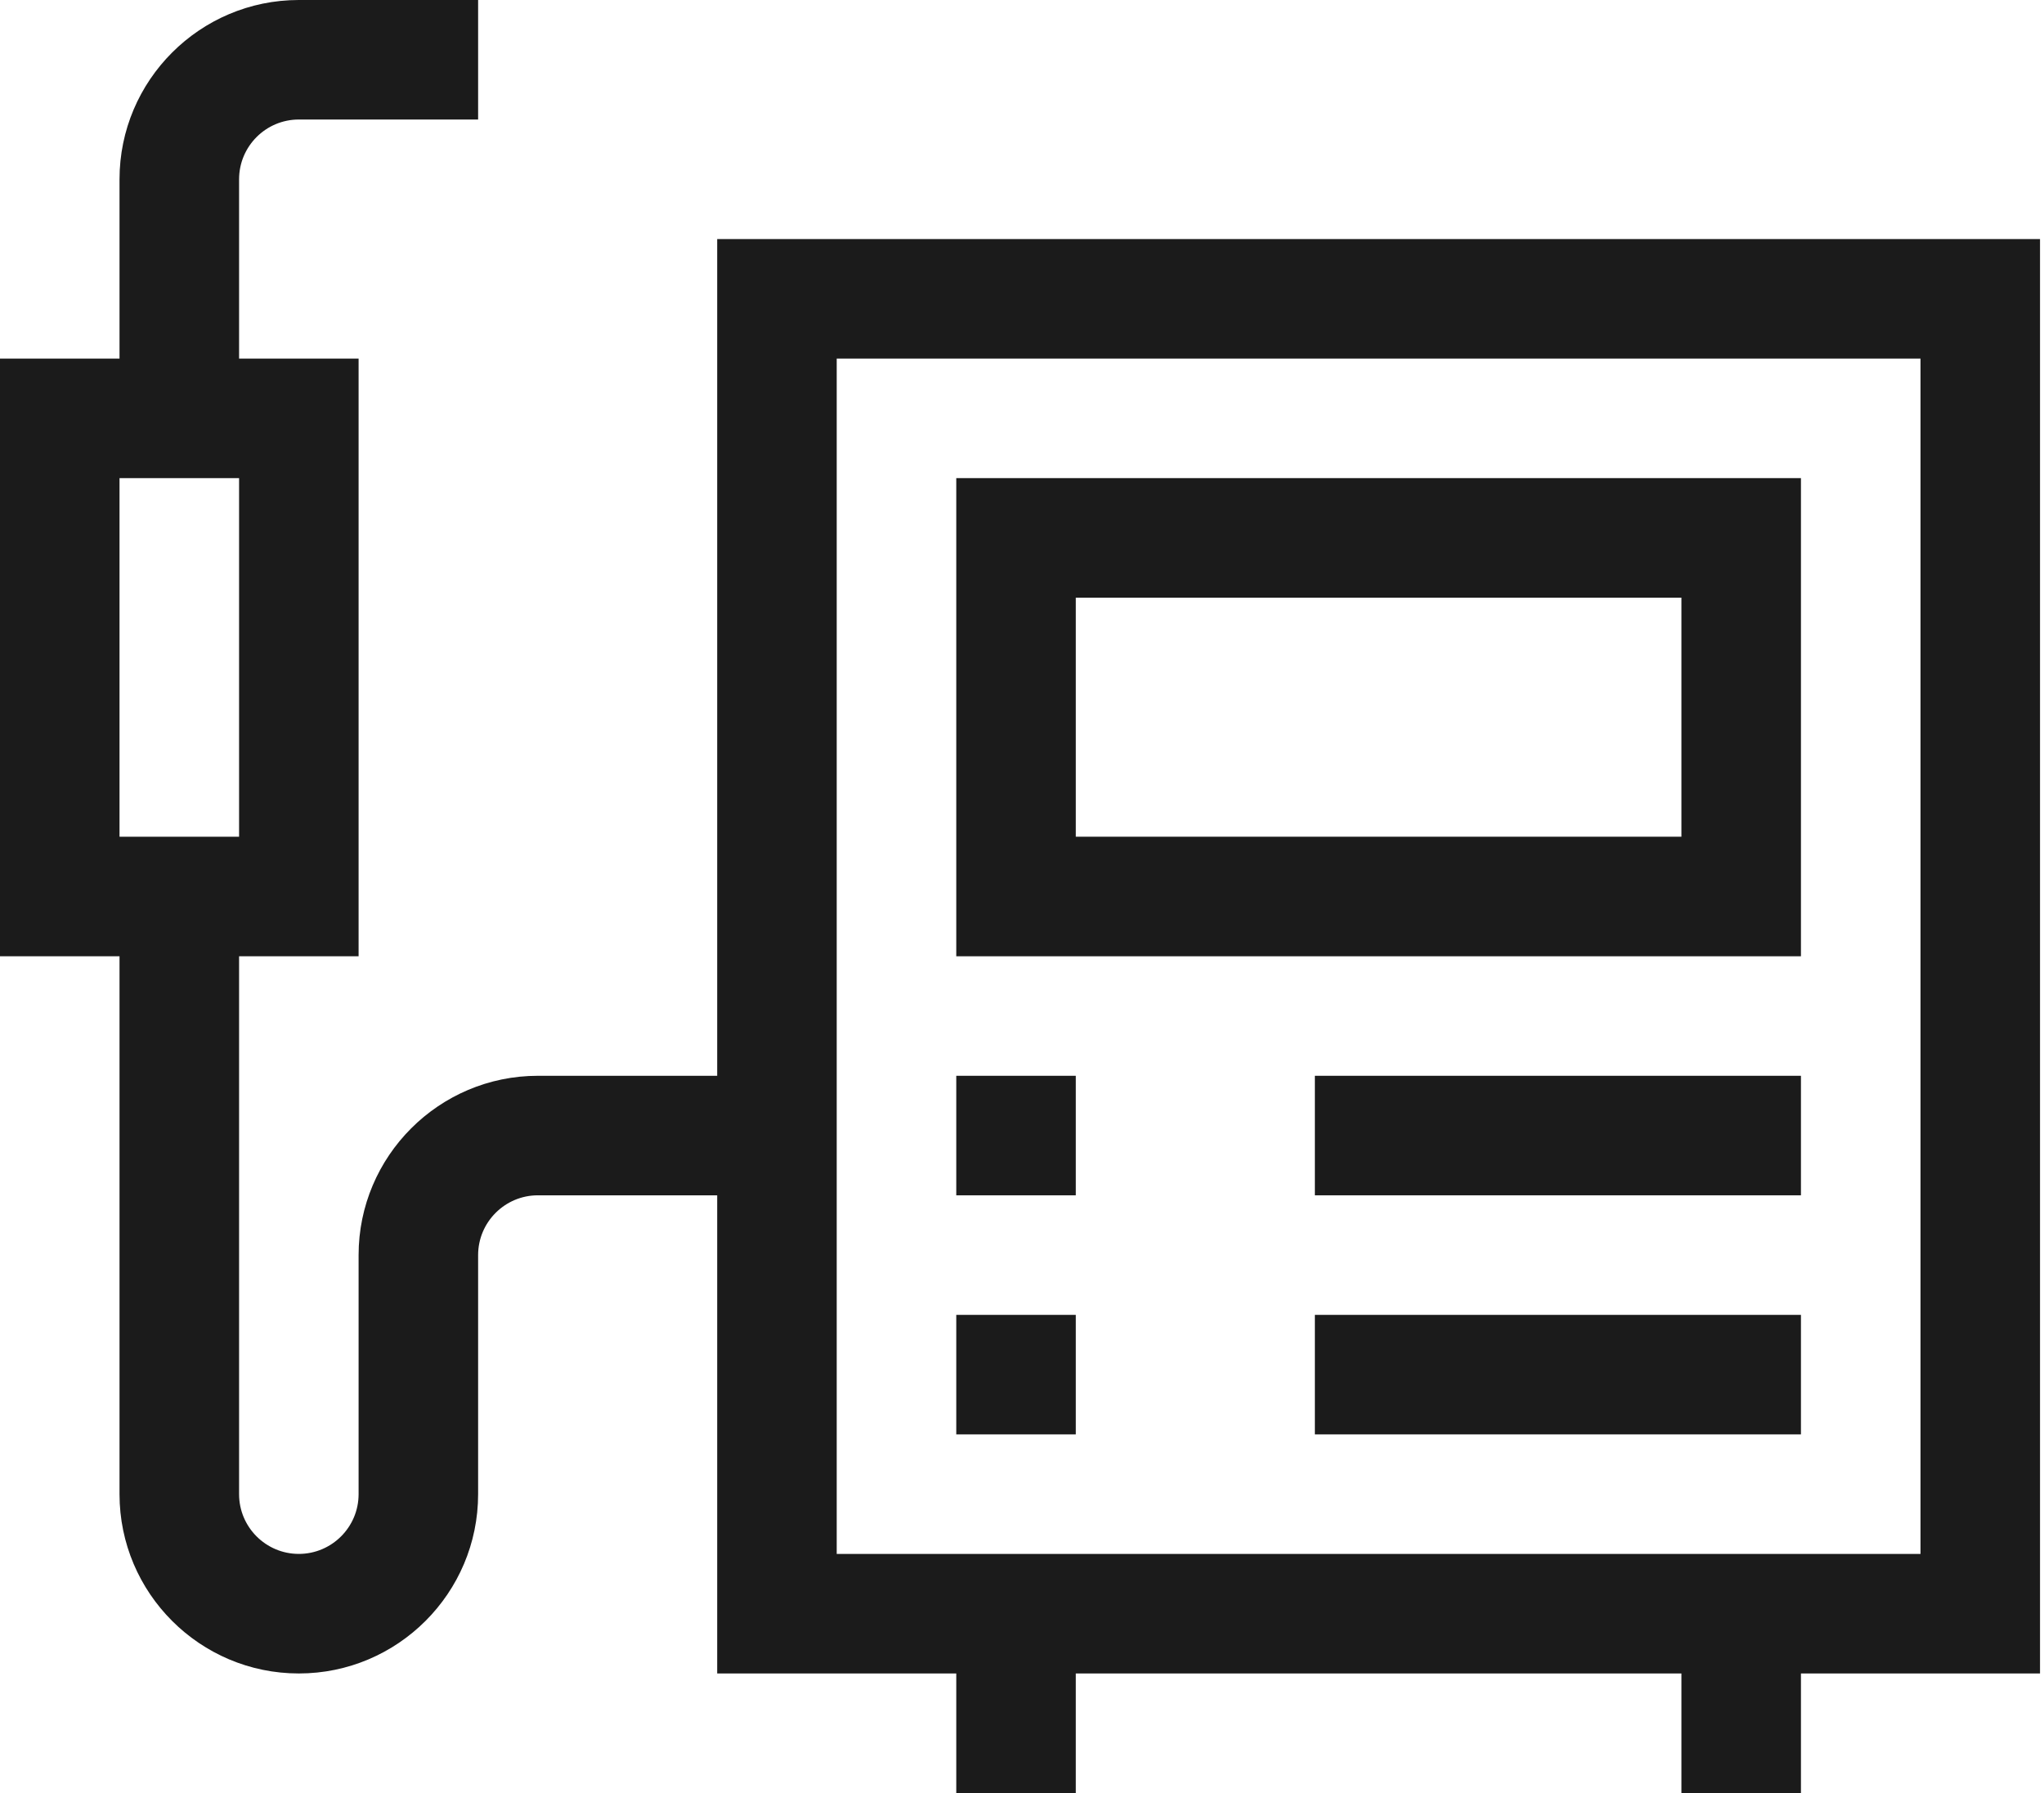 <?xml version="1.0" encoding="UTF-8"?>
<svg width="57px" height="50px" viewBox="0 0 57 50" version="1.1" xmlns="http://www.w3.org/2000/svg" xmlns:xlink="http://www.w3.org/1999/xlink">
    <title>welding-machine</title>
    <g id="Desktop" stroke="none" stroke-width="1" fill="none" fill-rule="evenodd">
        <g id="Home---Desktop" transform="translate(-567, -771)" fill="#1B1B1B" fill-rule="nonzero">
            <g id="Group-8" transform="translate(121, 710)">
                <g id="welding-machine" transform="translate(446, 61)">
                    <path d="M20,30 L15,30 C12.243,30 10,32.243 10,35 L10,41.667 C10,42.586 9.252,43.333 8.333,43.333 C7.414,43.333 6.667,42.586 6.667,41.667 L6.667,26.667 L10,26.667 L10,10 L6.667,10 L6.667,5 C6.667,4.081 7.414,3.333 8.333,3.333 L13.333,3.333 L13.333,0 L8.333,0 C5.576,0 3.333,2.243 3.333,5 L3.333,10 L0,10 L0,26.667 L3.333,26.667 L3.333,41.667 C3.333,44.424 5.576,46.667 8.333,46.667 C11.09,46.667 13.333,44.424 13.333,41.667 L13.333,35 C13.333,34.081 14.081,33.333 15,33.333 L20,33.333 L20,46.667 L26.667,46.667 L26.667,50 L30,50 L30,46.667 L46.889,46.667 L46.889,50 L50.222,50 L50.222,46.667 L56.889,46.667 L56.889,6.667 L20,6.667 L20,30 Z M3.333,13.333 L6.667,13.333 L6.667,23.333 L3.333,23.333 L3.333,13.333 Z M23.333,10 L53.556,10 L53.556,43.333 L23.333,43.333 L23.333,10 Z" id="Shape"></path>
                    <path d="M26.667,26.667 L50.222,26.667 L50.222,13.333 L26.667,13.333 L26.667,26.667 Z M30,16.667 L46.889,16.667 L46.889,23.333 L30,23.333 L30,16.667 Z" id="Shape"></path>
                    <polygon id="Path" points="26.667 30 30 30 30 33.333 26.667 33.333"></polygon>
                    <polygon id="Path" points="26.667 36.667 30 36.667 30 40 26.667 40"></polygon>
                    <polygon id="Path" points="36.667 30 50.222 30 50.222 33.333 36.667 33.333"></polygon>
                    <polygon id="Path" points="36.667 36.667 50.222 36.667 50.222 40 36.667 40"></polygon>
                </g>
            </g>
        </g>
    </g>
</svg>